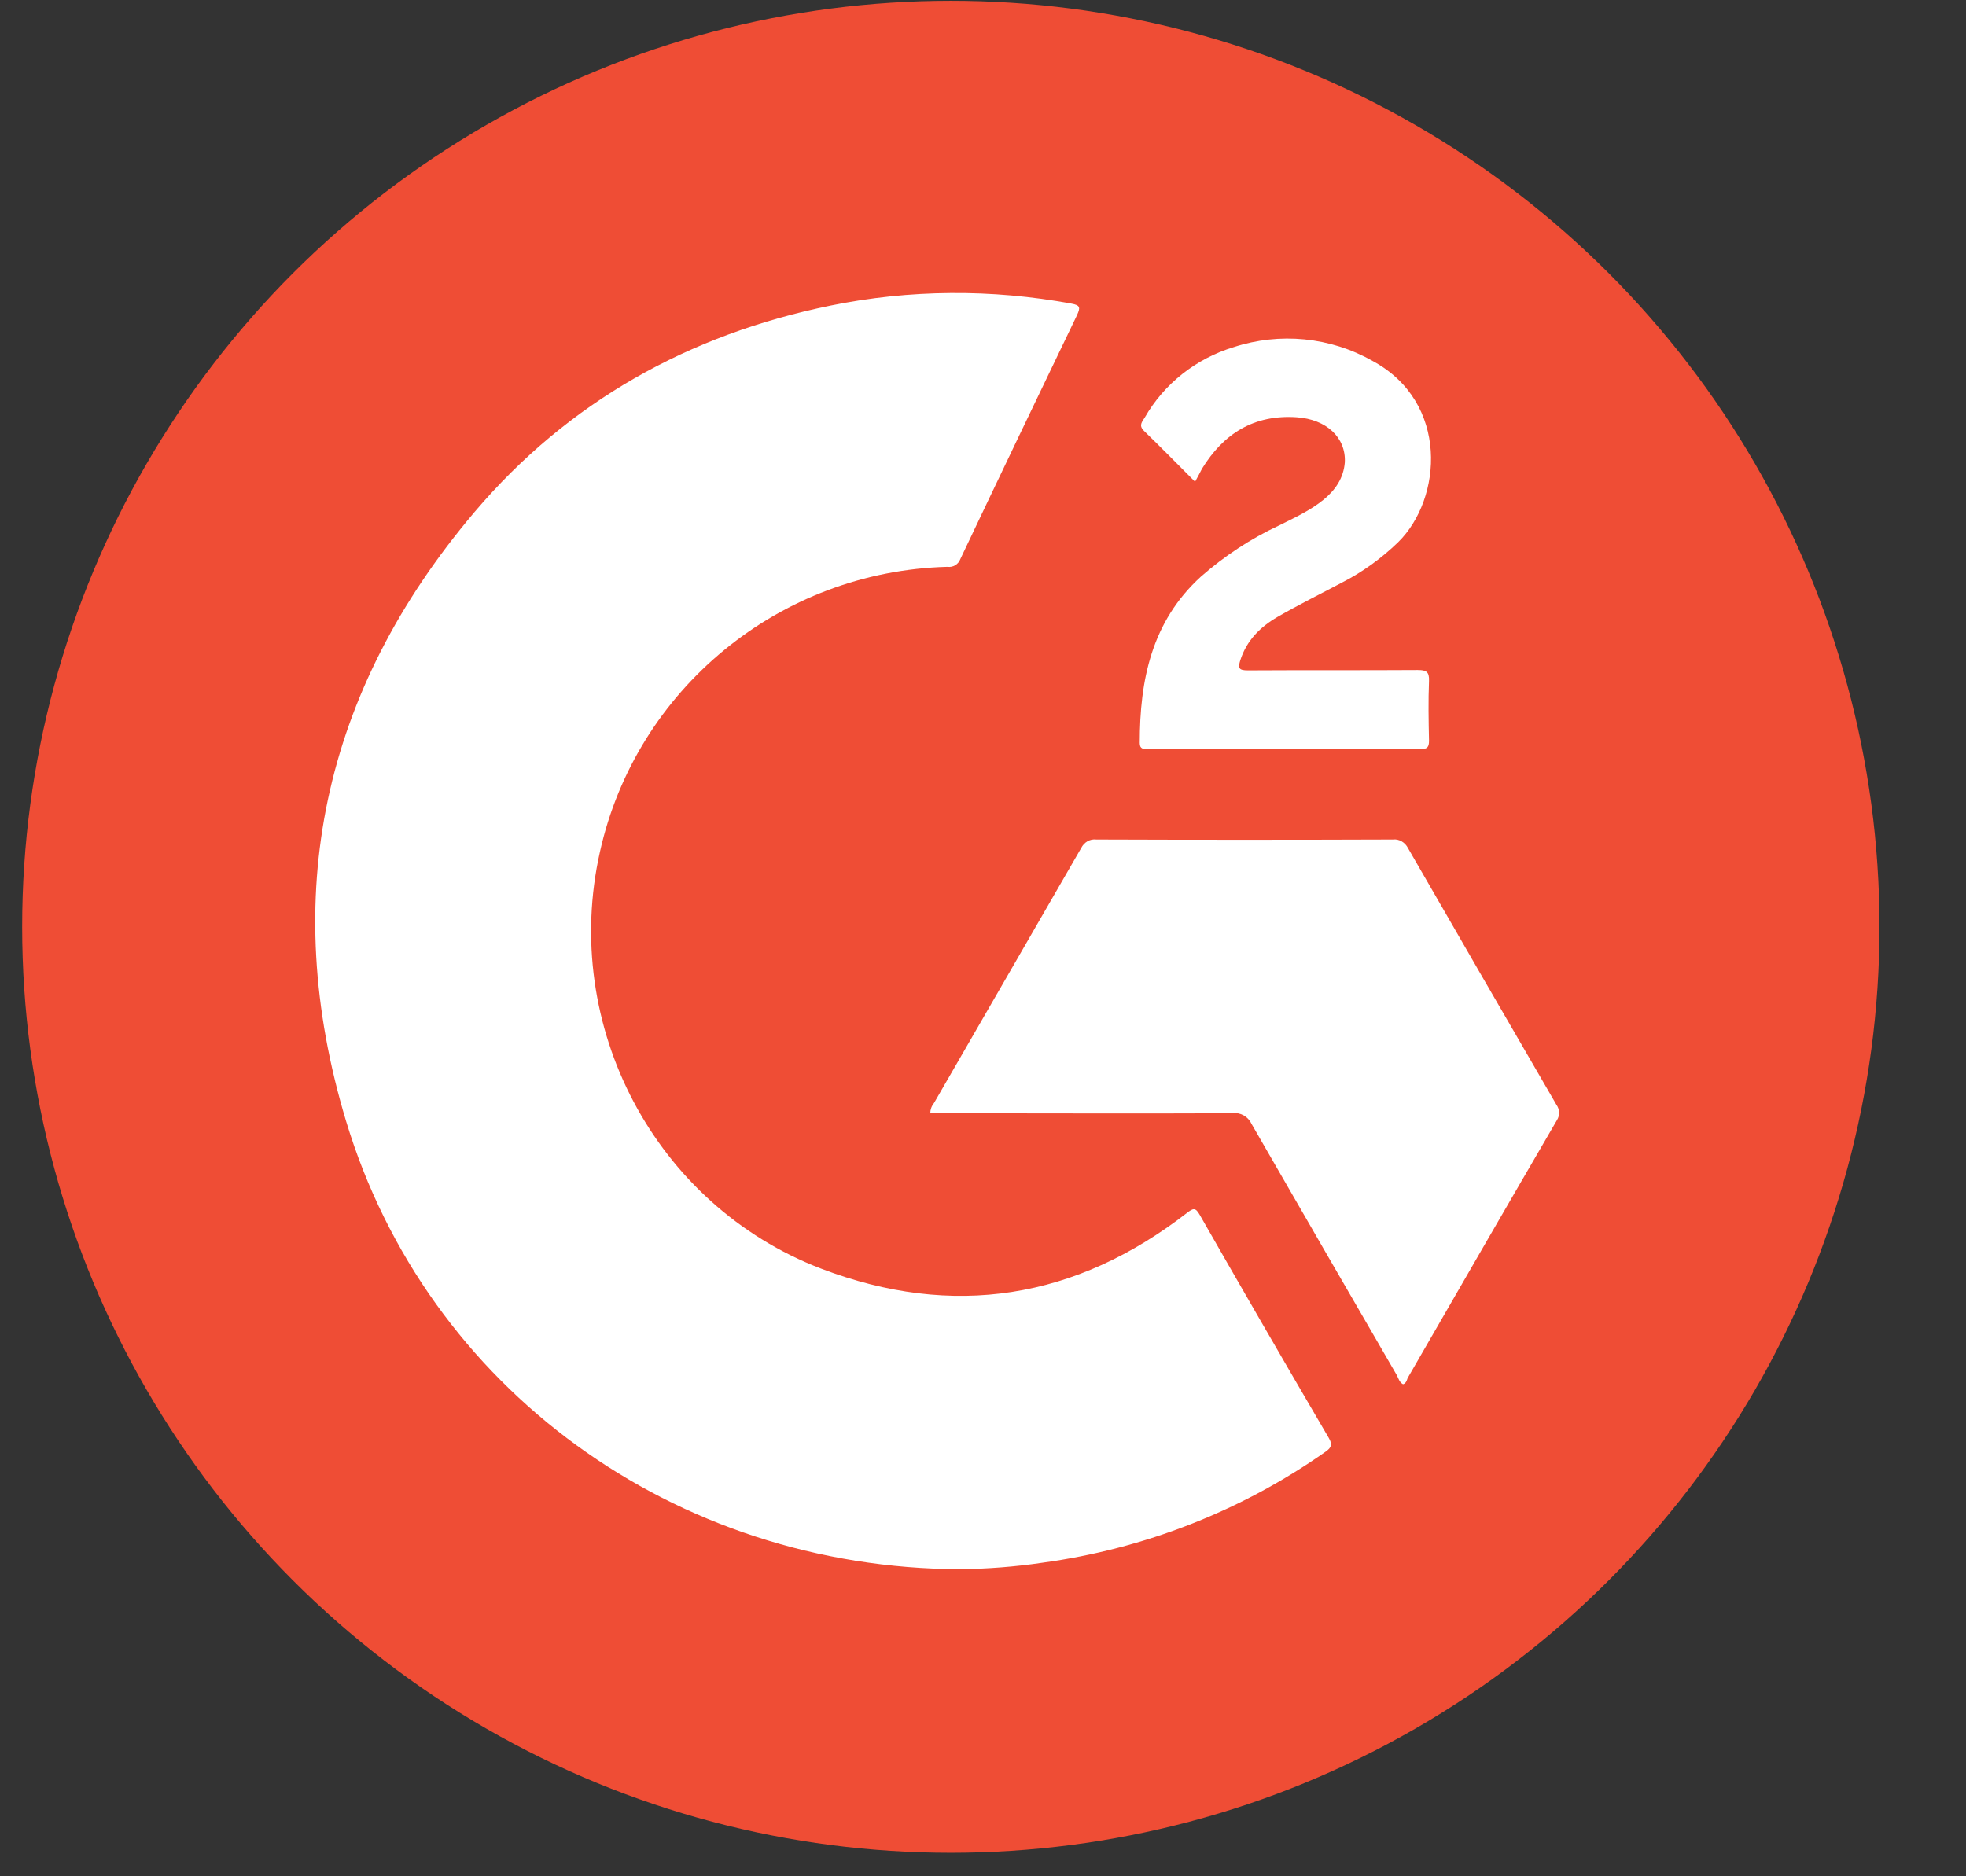 <svg width="22" height="21" viewBox="0 0 22 21" fill="none" xmlns="http://www.w3.org/2000/svg">
    <rect x="0" y="0" width="22" height="21" fill="#333333" stroke="none"/>
    <ellipse cx="10.64" cy="10.373" rx="10.392" ry="10.364" fill="#EF4D35" />
    <path
        d="M10.746 17.563C7.555 17.554 4.778 15.547 3.872 12.546C3.116 10.036 3.608 7.738 5.31 5.731C6.358 4.496 7.71 3.743 9.294 3.42C10.182 3.239 11.097 3.234 11.989 3.398C12.09 3.416 12.09 3.443 12.053 3.525C11.616 4.433 11.179 5.345 10.746 6.258C10.724 6.317 10.665 6.353 10.601 6.344C8.725 6.394 7.118 7.711 6.713 9.536C6.276 11.479 7.327 13.486 9.189 14.199C10.665 14.762 12.04 14.54 13.287 13.572C13.351 13.523 13.378 13.513 13.424 13.595C13.902 14.431 14.384 15.266 14.871 16.097C14.912 16.169 14.899 16.201 14.835 16.247C13.893 16.91 12.804 17.336 11.662 17.491C11.357 17.536 11.052 17.559 10.746 17.563Z"
        fill="white" />
    <path
        d="M15.7 15.493C15.66 15.471 15.65 15.43 15.632 15.394C15.086 14.454 14.544 13.514 14.002 12.574C13.966 12.497 13.879 12.447 13.793 12.46C12.709 12.465 11.63 12.46 10.547 12.46H10.41C10.41 12.42 10.424 12.379 10.451 12.347C11.002 11.393 11.548 10.445 12.099 9.491C12.131 9.428 12.195 9.387 12.268 9.396C13.374 9.4 14.48 9.4 15.587 9.396C15.655 9.387 15.723 9.428 15.755 9.491C16.306 10.449 16.861 11.407 17.417 12.365C17.453 12.415 17.458 12.483 17.422 12.538C16.861 13.5 16.306 14.463 15.751 15.425C15.742 15.453 15.732 15.484 15.7 15.493Z"
        fill="white" />
    <path
        d="M13.373 5.392C13.173 5.192 12.991 5.006 12.799 4.82C12.74 4.761 12.781 4.72 12.809 4.675C13.027 4.293 13.387 4.012 13.806 3.885C14.32 3.717 14.885 3.771 15.358 4.039C16.219 4.502 16.141 5.583 15.645 6.069C15.458 6.25 15.244 6.405 15.012 6.523C14.771 6.65 14.534 6.768 14.297 6.904C14.101 7.018 13.951 7.167 13.879 7.39C13.851 7.481 13.865 7.503 13.965 7.503C14.598 7.499 15.231 7.503 15.864 7.499C15.959 7.499 15.995 7.517 15.991 7.621C15.982 7.844 15.986 8.066 15.991 8.289C15.991 8.361 15.973 8.384 15.9 8.384C14.88 8.384 13.865 8.384 12.845 8.384C12.795 8.384 12.754 8.384 12.754 8.316C12.754 7.612 12.886 6.959 13.437 6.455C13.701 6.223 13.997 6.028 14.311 5.882C14.484 5.796 14.662 5.714 14.812 5.592C14.944 5.483 15.035 5.351 15.049 5.174C15.062 4.897 14.844 4.693 14.511 4.67C14.033 4.638 13.692 4.852 13.45 5.247C13.428 5.292 13.405 5.333 13.373 5.392Z"
        fill="white" />
</svg>